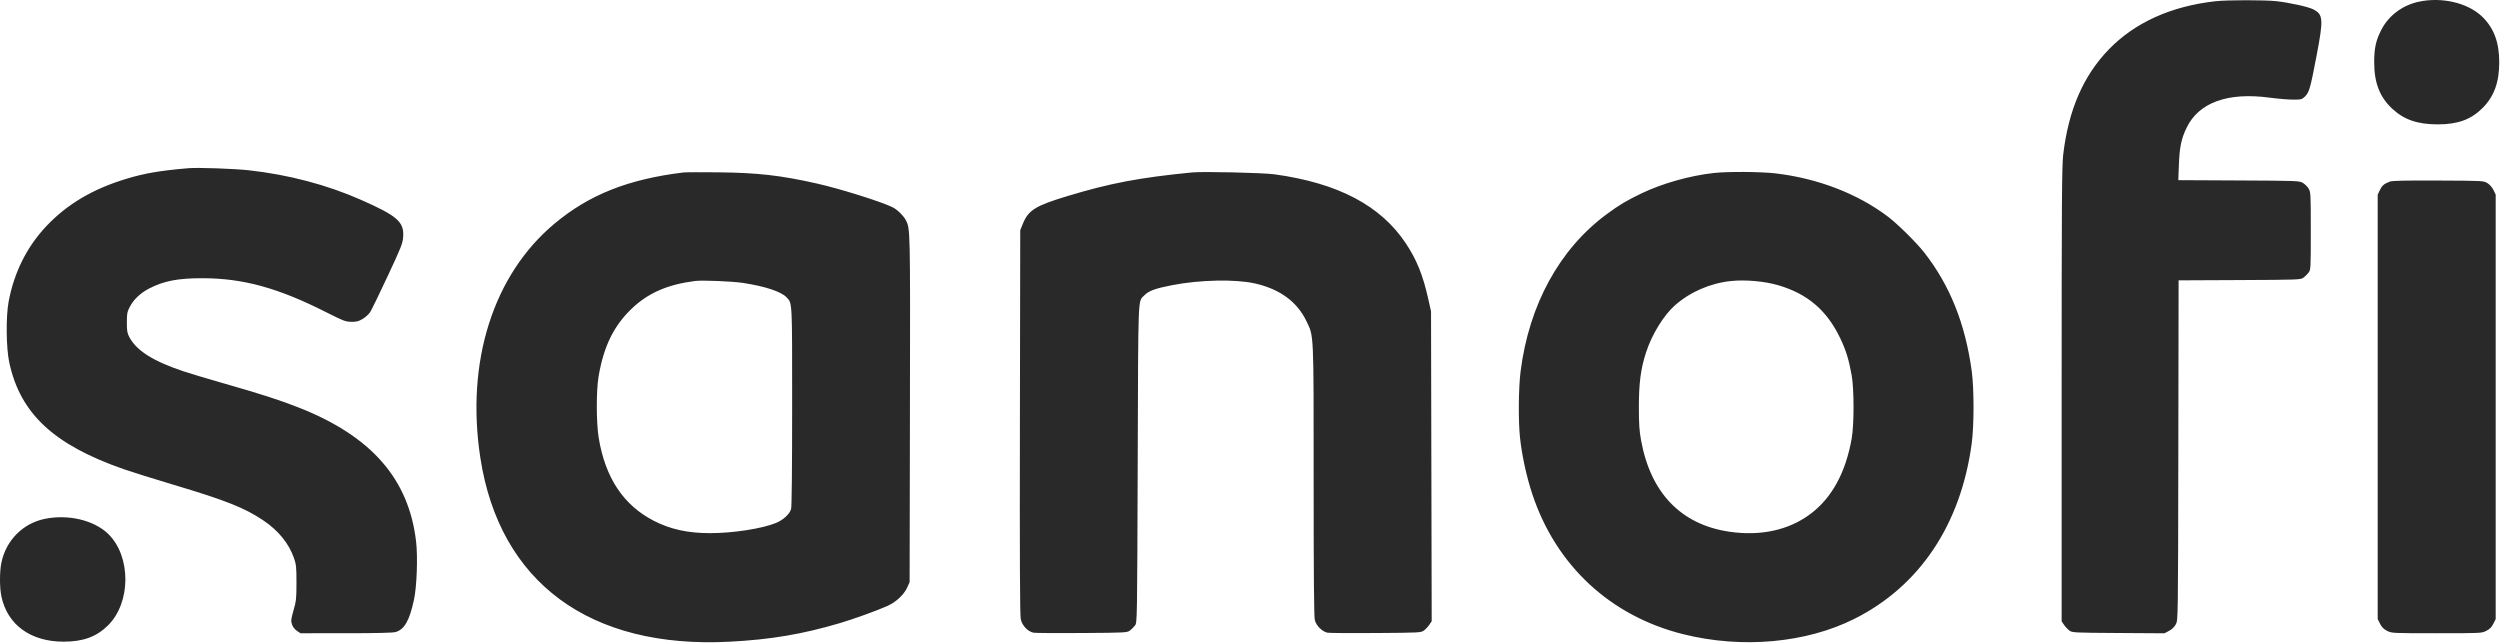 <?xml version="1.0" encoding="UTF-8"?>
<svg xmlns="http://www.w3.org/2000/svg" width="2373" height="610" viewBox="0 0 2373 610" fill="none">
  <path fill-rule="evenodd" clip-rule="evenodd" d="M2102.91 1.17C2060.58 5.929 2026.38 21.399 2001.61 46.99C1977.43 71.969 1963.35 104.513 1958.39 146.866C1957.13 157.71 1956.91 190.833 1956.91 374.663V589.771L1959.16 593.077C1960.4 594.895 1962.68 597.324 1964.23 598.475C1966.98 600.512 1968.2 600.574 2010.77 600.847L2054.48 601.127L2058.87 598.807C2061.75 597.284 2063.97 595.127 2065.33 592.527C2067.41 588.571 2067.41 588.385 2067.67 427.341L2067.93 266.114L2125.85 265.841C2182.57 265.573 2183.82 265.524 2186.53 263.505C2188.04 262.371 2190.21 260.201 2191.35 258.682C2193.34 256.01 2193.41 254.727 2193.41 219.244C2193.41 184.156 2193.32 182.417 2191.38 179.102C2190.26 177.197 2187.78 174.722 2185.88 173.602C2182.52 171.629 2180.68 171.558 2125.03 171.285L2067.64 171.004L2068.21 156.285C2068.85 139.547 2070.48 131.761 2075.5 121.307C2087.05 97.304 2114.49 87.353 2154.41 92.694C2162.11 93.724 2172.09 94.567 2176.6 94.567C2184.28 94.567 2184.97 94.386 2187.82 91.656C2191.9 87.749 2192.95 84.037 2198.95 52.567C2205.53 18.033 2205.22 13.778 2195.75 8.864C2191.12 6.461 2172.98 2.453 2160.7 1.121C2149.48 -0.097 2113.91 -0.067 2102.91 1.17ZM2295.91 1.627C2280.6 4.927 2267.57 14.578 2260.66 27.733C2255.28 37.961 2253.58 45.485 2253.58 59.067C2253.58 78.525 2258.79 92.047 2270.5 103.001C2281.86 113.633 2294.55 118.027 2313.95 118.052C2332.89 118.076 2345.5 113.477 2356.41 102.565C2367.37 91.6 2372.28 78.158 2372.28 59.067C2372.28 40.056 2367.09 26.308 2355.87 15.607C2342.29 2.657 2317.72 -3.073 2295.91 1.627ZM178.91 159.651C151.929 161.957 137.46 164.426 119.992 169.704C88.213 179.306 63.83 193.704 44.164 214.48C25.564 234.129 13.369 258.487 8.184 286.343C5.521 300.648 5.827 330.272 8.779 344.001C19.249 392.689 51.066 422.282 117.91 445.501C125.335 448.08 146.485 454.693 164.91 460.197C214.038 474.871 231.805 481.895 249.41 493.603C264.102 503.373 274.21 515.736 279.12 529.942C281.147 535.805 281.41 538.464 281.409 553.067C281.408 568.069 281.158 570.444 278.654 579.222C276.196 587.836 276.035 589.287 277.155 592.685C277.935 595.053 279.695 597.359 281.808 598.78L285.206 601.067L328.308 601.061C356.677 601.058 372.777 600.678 375.41 599.951C383.852 597.619 388.723 589.057 393 569.031C395.651 556.615 396.651 528.613 394.961 514.067C388.044 454.508 352.46 413.905 283.41 386.78C265.359 379.69 248.125 374.134 213.021 364.088C197.408 359.62 180.066 354.436 174.485 352.569C145.375 342.83 129.663 332.916 122.734 319.916C120.777 316.245 120.416 314.087 120.418 306.067C120.419 297.587 120.722 295.992 123.235 291.211C126.966 284.114 133.234 278.185 141.582 273.855C155.5 266.635 168.875 264.059 192.291 264.085C230.677 264.129 263.986 273.279 309.41 296.258C325.863 304.581 327.926 305.372 333.41 305.465C338.297 305.548 340.295 305.047 344.182 302.762C346.807 301.219 350.032 298.294 351.349 296.262C352.666 294.23 360.147 278.87 367.973 262.13C380.881 234.522 382.249 231.066 382.685 224.961C383.711 210.633 377.299 204.981 342.671 189.69C310.306 175.398 273.711 165.756 236.152 161.624C222.135 160.082 187.738 158.897 178.91 159.651ZM648.91 163.683C596.377 170.056 559.378 184.714 526.41 212.215C468.137 260.824 441.972 343.317 455.928 434.434C474.067 552.873 559.838 616.105 692.838 609.089C731.909 607.028 761.569 602.012 797.41 591.403C810.579 587.505 832.893 579.426 842.613 575.036C850.563 571.446 858.035 564.454 861.052 557.781L863.41 552.567L863.718 388.067C864.039 216.686 864.049 217.195 859.876 209.067C857.747 204.92 851.618 198.887 847.41 196.798C836.714 191.487 797.442 179.163 775.41 174.204C740.863 166.428 719.228 163.968 681.91 163.572C665.685 163.4 650.835 163.45 648.91 163.683ZM1131.41 163.681C1081.61 168.587 1053.68 173.88 1013.51 186.024C982.711 195.336 976.113 199.445 970.806 212.618L968.41 218.567L968.1 400.567C967.877 531.915 968.101 584.01 968.907 587.752C970.217 593.832 975.673 599.564 981.1 600.563C982.921 600.898 1003.62 601.036 1027.09 600.87C1068.39 600.577 1069.86 600.5 1072.53 598.505C1074.04 597.371 1076.21 595.201 1077.35 593.682C1079.4 590.929 1079.41 590.485 1079.91 439.744C1080.46 275.036 1079.98 286.912 1086.23 280.315C1090.19 276.129 1096.59 273.784 1112.54 270.682C1138.71 265.588 1172.39 264.863 1190.97 268.994C1214.53 274.232 1231.14 286.301 1239.93 304.567C1247.22 319.711 1246.91 313.079 1246.91 456.082C1246.91 547.027 1247.23 585.467 1248.03 588.612C1249.36 593.921 1255.15 599.653 1260.1 600.563C1261.92 600.898 1282.62 601.036 1306.09 600.87C1347.58 600.575 1348.84 600.509 1351.59 598.475C1353.14 597.324 1355.43 594.876 1356.69 593.035L1358.97 589.687L1358.65 442.627L1358.34 295.567L1355.66 283.567C1350.67 261.244 1344.67 246.404 1334.4 230.976C1310.48 195.045 1270.16 173.833 1209.91 165.479C1198.96 163.961 1141.85 162.652 1131.41 163.681ZM1626.41 164.232C1603.73 166.792 1577.61 174.189 1558.06 183.59C1543.96 190.368 1536.98 194.539 1525.12 203.277C1480.34 236.269 1451.32 289.241 1443.34 352.567C1441.33 368.496 1441.09 400.13 1442.85 416.031C1444.72 432.907 1449.11 452.93 1454.49 469.099C1477.05 536.901 1528.58 584.714 1597.69 601.98C1653.4 615.898 1714.21 610.453 1760.15 587.434C1822.06 556.417 1861.12 498.071 1871.53 421.067C1873.85 403.876 1873.86 369.017 1871.54 352.067C1865.38 307.074 1850.84 270.835 1826.4 239.567C1819.33 230.523 1801.42 212.792 1792.41 205.928C1763.61 183.982 1725.55 169.282 1685.35 164.579C1671.21 162.925 1639.64 162.739 1626.41 164.232ZM2268.41 172.372C2262.77 174.618 2261.1 176.035 2259.01 180.366L2256.91 184.698V386.171V587.643L2259.16 592.105C2260.8 595.365 2262.61 597.173 2265.87 598.817C2270.29 601.045 2270.75 601.067 2312.91 601.067C2355.07 601.067 2355.53 601.045 2359.95 598.817C2363.21 597.173 2365.02 595.365 2366.66 592.105L2368.91 587.643V386.171V184.698L2366.84 180.42C2365.62 177.909 2363.25 175.198 2361.09 173.855C2357.42 171.572 2357.31 171.567 2314.41 171.372C2283.01 171.23 2270.6 171.5 2268.41 172.372ZM659.91 266.688C633.435 270.08 615.115 278.105 599.399 293.193C582.536 309.382 573.034 328.839 568.211 357.055C565.877 370.714 565.919 401.074 568.293 415.567C574.504 453.476 591.792 479.517 620.58 494.324C636.38 502.45 652.783 506.05 674.054 506.061C695.646 506.072 723.137 501.835 736.374 496.457C743.503 493.56 749.556 488.001 750.917 483.102C751.527 480.905 751.901 444.079 751.904 385.785C751.91 284.22 752.11 288.13 746.612 282.232C741.569 276.821 726.284 271.758 705.293 268.545C695.389 267.029 666.48 265.847 659.91 266.688ZM1642.91 266.758C1623.18 268.851 1604.04 277.202 1589.69 289.98C1578.96 299.536 1567.92 317.572 1562.41 334.567C1557.41 349.966 1555.62 363.505 1555.62 386.067C1555.62 402.537 1556.04 408.828 1557.72 418.067C1566.77 467.81 1595.53 497.734 1640.91 504.615C1671.08 509.189 1698.3 503.21 1718.97 487.473C1739.04 472.195 1752.02 448.226 1757.65 416.079C1759.99 402.697 1759.95 369.154 1757.58 356.067C1754.81 340.807 1752.16 332.289 1746.51 320.567C1733.87 294.333 1715.43 278.716 1687.57 270.641C1674.73 266.919 1656.41 265.327 1642.91 266.758ZM41.91 492.634C21.474 497.059 5.787 512.999 1.374 533.821C-0.447 542.416 -0.46 557.658 1.347 566.182C7.046 593.067 29.063 609.067 60.36 609.067C79.024 609.067 91.729 604.385 102.67 593.475C124.411 571.794 124.481 528.095 102.807 506.887C89.273 493.644 64.269 487.792 41.91 492.634Z" fill="#2A2929"></path>
</svg>
